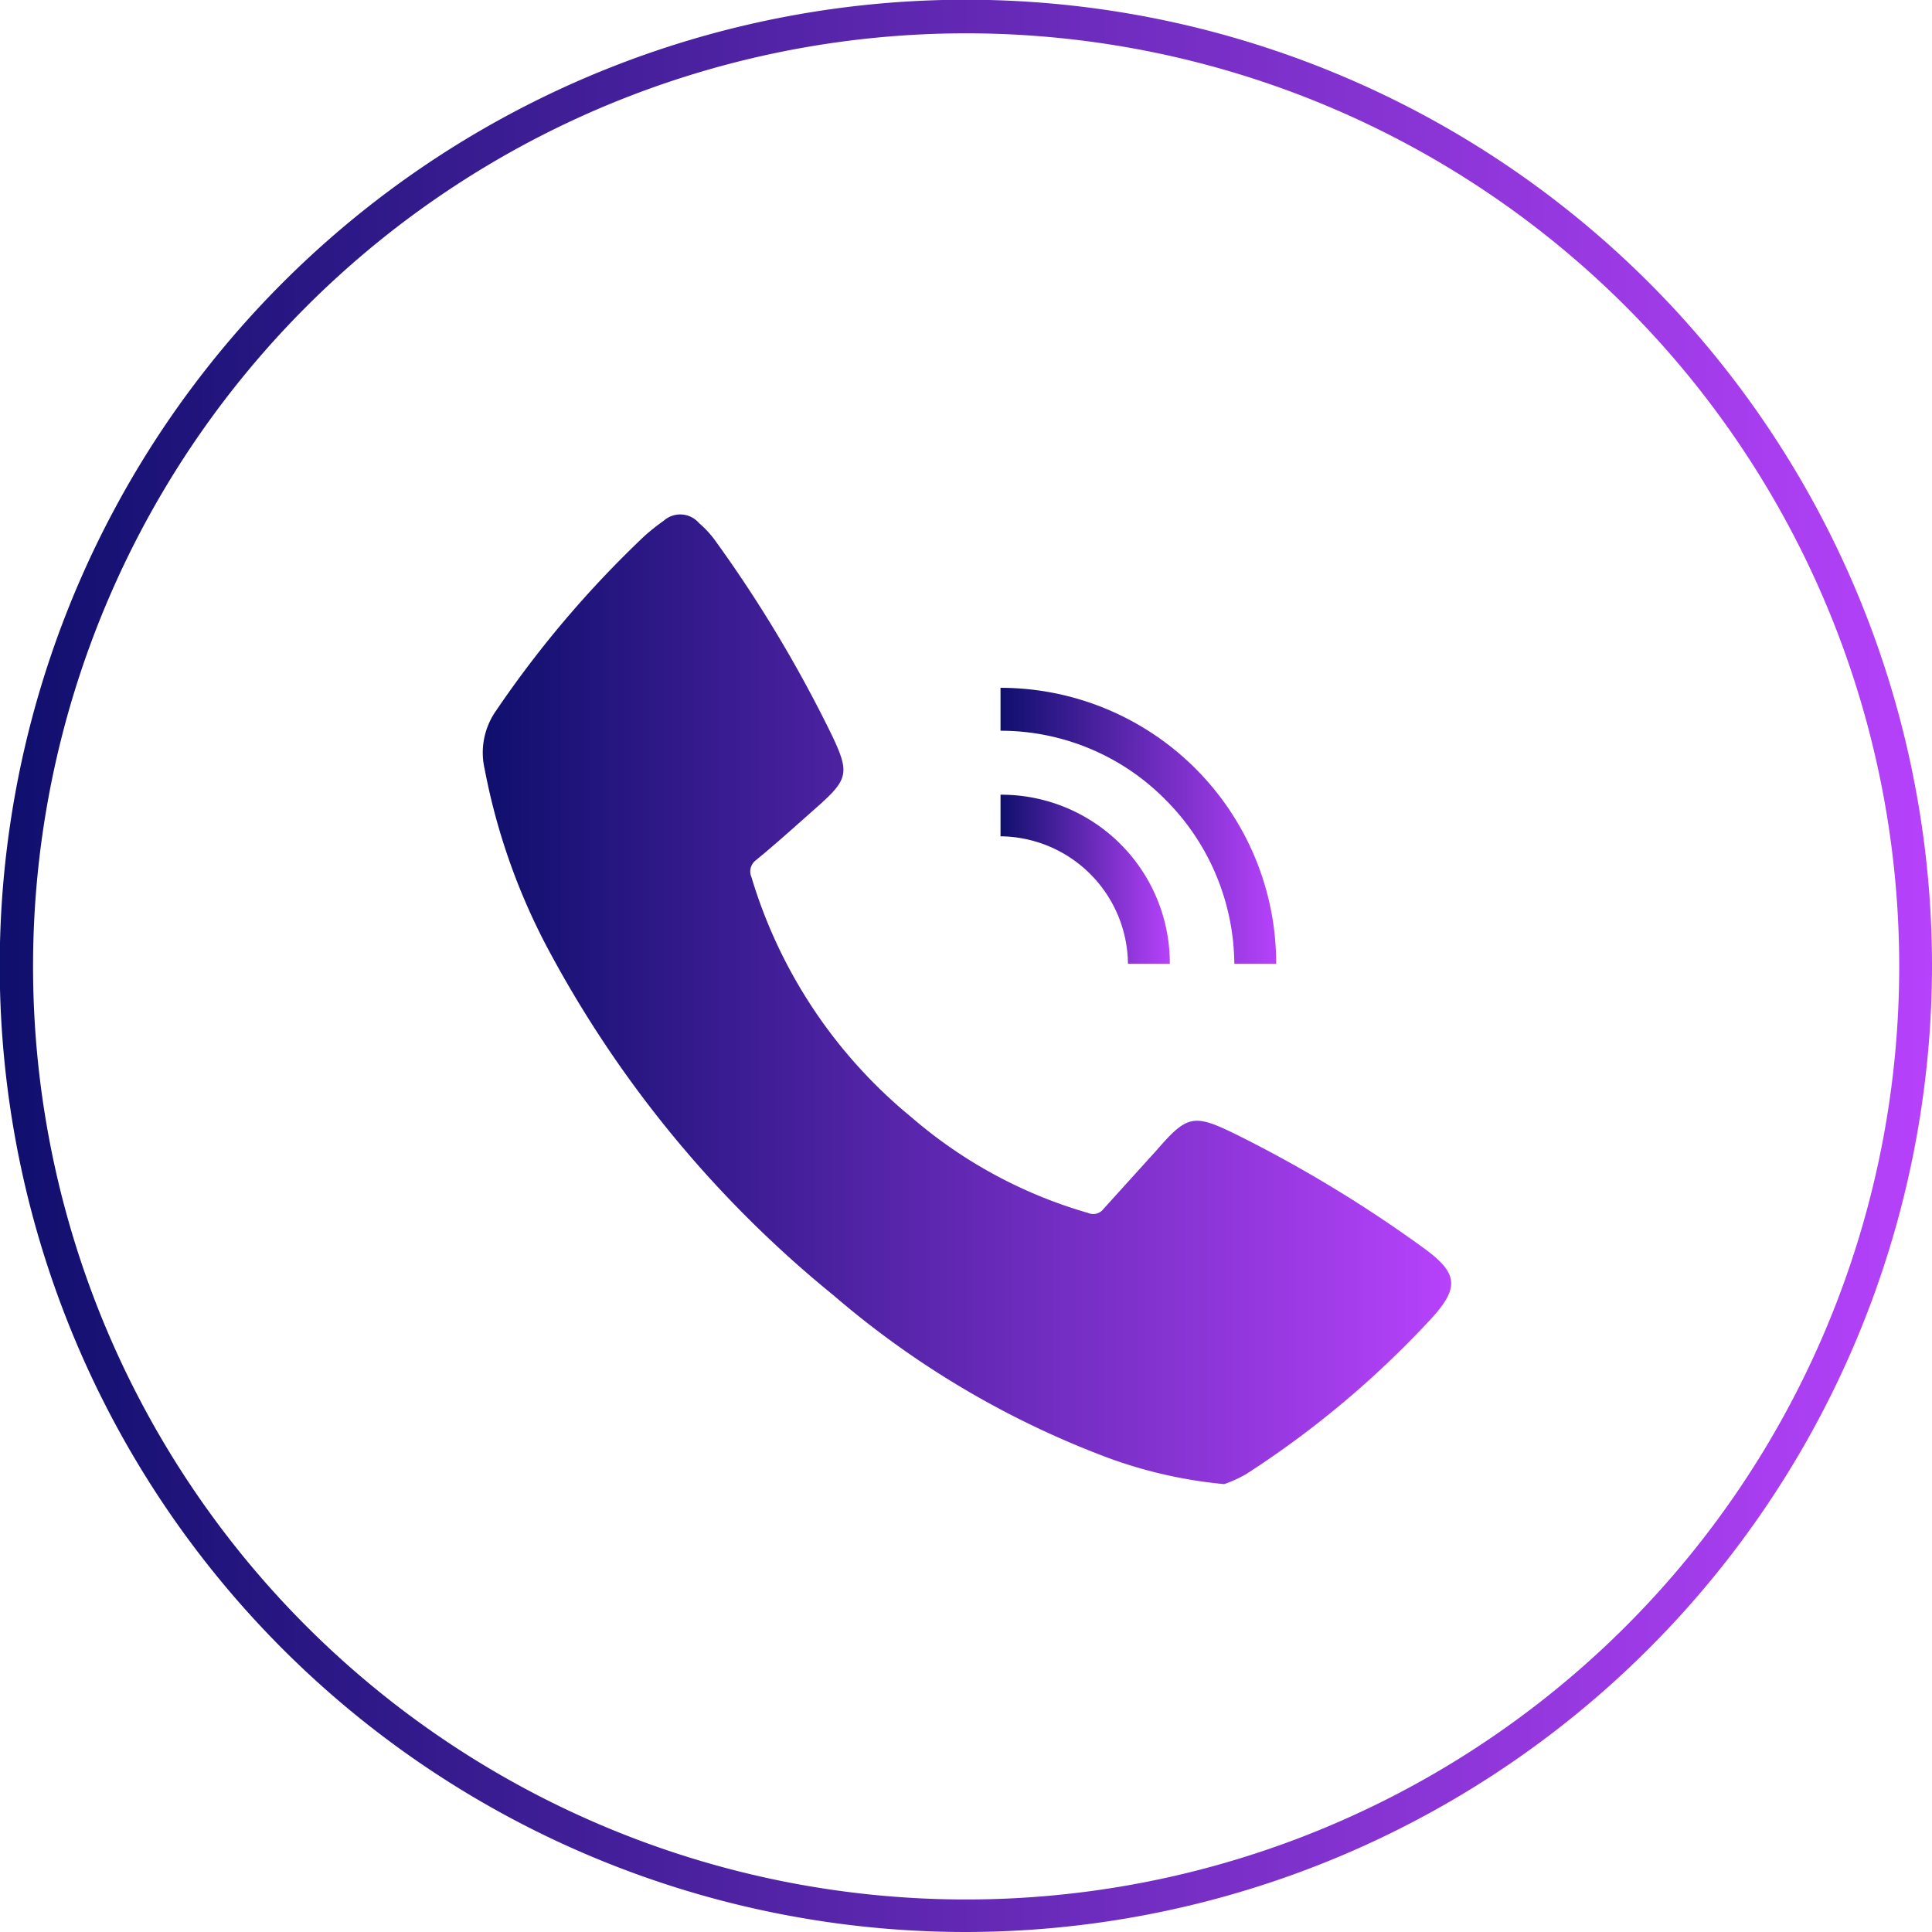 <svg xmlns="http://www.w3.org/2000/svg" xmlns:xlink="http://www.w3.org/1999/xlink" viewBox="0 0 72.47 72.47"><defs><style>.cls-1{fill:url(#linear-gradient);}.cls-2{fill:url(#linear-gradient-2);}.cls-3{fill:url(#linear-gradient-3);}.cls-4{fill:url(#linear-gradient-4);}</style><linearGradient id="linear-gradient" y1="36.24" x2="72.47" y2="36.24" gradientUnits="userSpaceOnUse"><stop offset="0" stop-color="#0f0f6d"/><stop offset="1" stop-color="#b642fb"/></linearGradient><linearGradient id="linear-gradient-2" x1="18.12" y1="37.49" x2="54.35" y2="37.49" xlink:href="#linear-gradient"/><linearGradient id="linear-gradient-3" x1="37.53" y1="30.98" x2="47.87" y2="30.98" xlink:href="#linear-gradient"/><linearGradient id="linear-gradient-4" x1="37.53" y1="32.98" x2="43.88" y2="32.98" xlink:href="#linear-gradient"/></defs><g id="Layer_2" data-name="Layer 2"><g id="Layer_1-2" data-name="Layer 1"><path class="cls-1" d="M36.24,72.47A36.24,36.24,0,1,1,72.47,36.24,36.28,36.28,0,0,1,36.24,72.47Zm0-71.22a35,35,0,1,0,35,35A35,35,0,0,0,36.24,1.25Z"/><path class="cls-2" d="M45.92,55.67a17.33,17.33,0,0,1-4.23-.94A34.08,34.08,0,0,1,31.28,48.6,42.58,42.58,0,0,1,20.65,35.77a23.84,23.84,0,0,1-2.47-6.92,2.73,2.73,0,0,1,.42-2.18,39.7,39.7,0,0,1,5.57-6.56,8.07,8.07,0,0,1,.73-.58.93.93,0,0,1,1.32.09,3.78,3.78,0,0,1,.58.62,49.34,49.34,0,0,1,4.41,7.35c.67,1.41.6,1.65-.56,2.68-.77.68-1.53,1.37-2.3,2a.53.53,0,0,0-.16.64,18.51,18.51,0,0,0,6,9,17.56,17.56,0,0,0,6.63,3.59.48.48,0,0,0,.57-.15l2-2.21c1.12-1.29,1.37-1.37,2.89-.63a49.15,49.15,0,0,1,7.13,4.31c1.29.94,1.34,1.48.27,2.65a36.1,36.1,0,0,1-6.93,5.82A4.75,4.75,0,0,1,45.92,55.67Z"/><path class="cls-3" d="M37.53,25.8A10.34,10.34,0,0,1,47.87,36.15H46.3A8.8,8.8,0,0,0,43.72,30a8.69,8.69,0,0,0-6.19-2.59Z"/><path class="cls-4" d="M37.53,31.37V29.81a6.32,6.32,0,0,1,6.35,6.34H42.31a4.83,4.83,0,0,0-4.78-4.78Z"/></g></g></svg>
